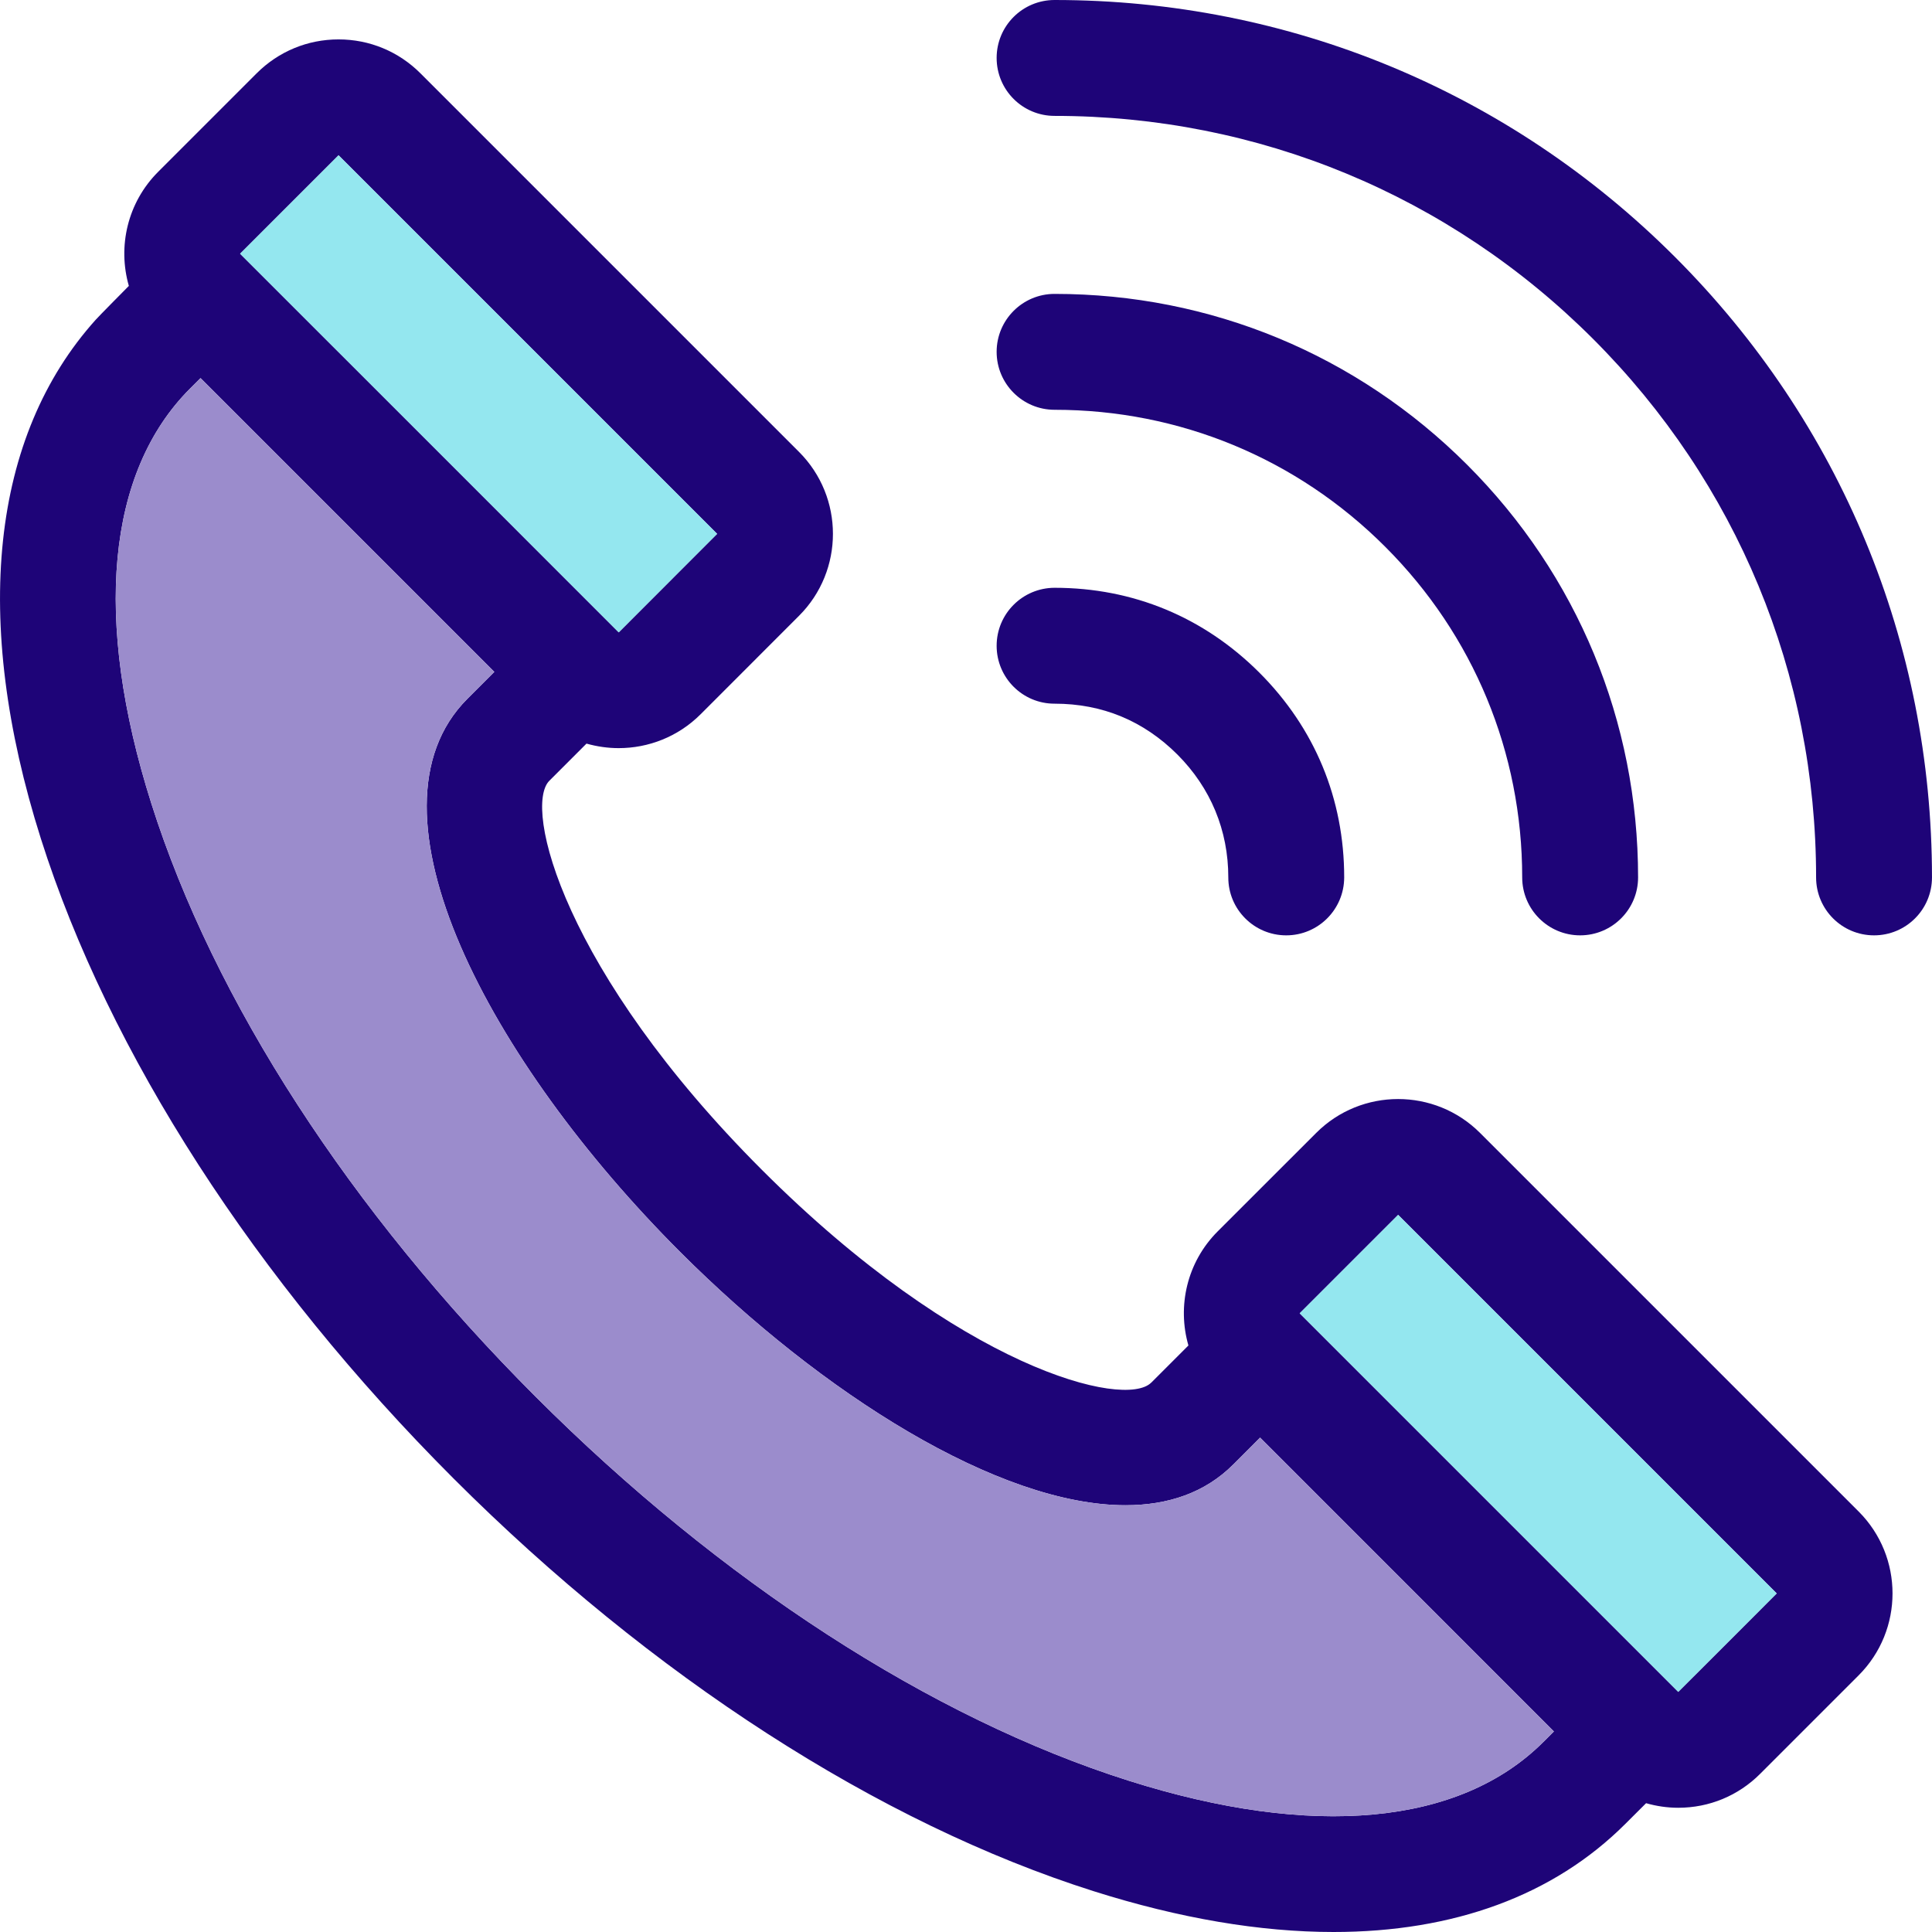 <?xml version="1.0" encoding="iso-8859-1"?>
<!-- Uploaded to: SVG Repo, www.svgrepo.com, Generator: SVG Repo Mixer Tools -->
<svg height="800px" width="800px" version="1.1" id="Layer_1" xmlns="http://www.w3.org/2000/svg" xmlns:xlink="http://www.w3.org/1999/xlink" 
	 viewBox="0 0 512 512" xml:space="preserve">
<g>
	<path style="fill:#1E0478;" d="M511.996,232.521c0,8.492-6.864,15.356-15.356,15.356c-8.477,0-15.356-6.864-15.356-15.356
		c0-53.9-20.992-104.59-59.105-142.703s-88.804-59.105-142.703-59.105c-8.492,0-15.356-6.879-15.356-15.356
		C264.119,6.864,270.983,0,279.475,0c62.1,0,120.499,24.186,164.417,68.104S511.996,170.421,511.996,232.521z"/>
	<path style="fill:#1E0478;" d="M492.555,400.561c11.978,11.978,11.978,31.449,0,43.427l-26.09,26.09
		c-5.789,5.805-13.513,8.999-21.713,8.999c-2.933,0-5.789-0.43-8.523-1.213l-5.482,5.467C411.736,502.341,385.217,512,353.399,512
		c-19.41,0-40.77-3.593-63.605-10.826c-56.863-18.028-117.09-56.863-169.607-109.365C67.685,339.291,28.834,279.065,10.822,222.217
		C-7.575,164.14-2.369,115.569,25.379,84.719c0.415-0.522,8.768-8.953,8.768-8.953c-2.994-10.396-0.399-22.067,7.77-30.236
		l26.09-26.09c5.805-5.805,13.513-8.999,21.713-8.999s15.909,3.194,21.713,8.999l100.321,100.321
		c11.978,11.978,11.978,31.464,0,43.427l-26.074,26.09c-5.989,5.989-13.851,8.983-21.729,8.983c-2.872,0-5.743-0.415-8.523-1.198
		l-9.843,9.843c-7.002,7.002,3.747,50.537,56.357,103.146c52.625,52.625,96.159,63.359,103.146,56.357c0,0,0,0,0.015,0l9.843-9.843
		c-2.994-10.396-0.415-22.067,7.77-30.251l26.09-26.074c11.962-11.978,31.449-11.978,43.427,0L492.555,400.561z M470.842,422.275
		L370.521,321.954l-26.09,26.09l100.321,100.321C444.783,448.365,470.842,422.275,470.842,422.275z M411.798,458.853l-77.855-77.87
		l-7.125,7.141h-0.015c-7.448,7.463-17.245,10.78-28.531,10.78c-33.553,0-80.312-29.407-118.042-67.136
		c-50.414-50.414-85.963-116.936-56.387-146.558c0.015-0.015,0.015-0.015,0.015-0.015l7.141-7.141l-77.855-77.855l-2.764,2.764
		c-22.097,22.097-25.752,61.148-10.273,109.964c16.554,52.256,52.702,108.076,101.795,157.169s104.912,85.241,157.169,101.795
		c48.817,15.479,87.867,11.824,109.949-10.273c0.015,0,0.015,0,0.015,0L411.798,458.853z M163.967,167.58l26.075-26.105
		L89.721,41.154l-26.09,26.09l50.168,50.153l49.784,49.8l0.369,0.369C163.967,167.58,163.967,167.58,163.967,167.58z"/>
</g>
<path style="fill:#94E7EF;" d="M370.521,321.954l100.321,100.321c0,0-26.059,26.09-26.09,26.09L344.431,348.044L370.521,321.954z"/>
<path style="fill:#1E0478;" d="M434.11,232.521c0,8.477-6.88,15.356-15.356,15.356s-15.356-6.879-15.356-15.356
	c0-33.092-12.884-64.219-36.302-87.621c-23.403-23.418-54.529-36.302-87.621-36.302c-8.477,0-15.356-6.879-15.356-15.356
	s6.879-15.356,15.356-15.356c41.308,0,80.128,16.078,109.35,45.3C418.032,152.393,434.11,191.213,434.11,232.521z"/>
<path style="fill:#9B8CCC;" d="M333.943,380.983l77.855,77.87l-2.764,2.764c0,0,0,0-0.015,0
	c-22.082,22.097-61.132,25.752-109.949,10.273c-52.256-16.554-108.076-52.702-157.169-101.795S56.66,265.183,40.106,212.926
	c-15.479-48.817-11.824-87.867,10.273-109.964l2.764-2.764l77.855,77.855l-7.141,7.141c0,0,0,0-0.015,0.015
	c-29.576,29.622,5.973,96.144,56.387,146.558c37.73,37.73,84.489,67.136,118.042,67.136c11.287,0,21.084-3.317,28.531-10.78h0.015
	L333.943,380.983z"/>
<path style="fill:#1E0478;" d="M356.225,232.521c-0.015,8.477-6.879,15.356-15.356,15.356h-0.015
	c-8.477,0-15.356-6.879-15.341-15.356c0-12.469-4.668-23.725-13.483-32.555c-8.953-8.937-19.901-13.483-32.539-13.483h-0.015
	c-8.477,0.015-15.356-6.864-15.356-15.341c0-8.492,6.879-15.356,15.356-15.371h0.015c20.792,0,39.542,7.785,54.253,22.481
	C348.454,192.964,356.225,211.729,356.225,232.521z"/>
<path style="fill:#94E7EF;" d="M190.042,141.475l-26.074,26.105c0,0,0,0-0.015-0.015l-0.369-0.369l-49.784-49.8L63.631,67.244
	l26.09-26.09L190.042,141.475z"/>
</svg>